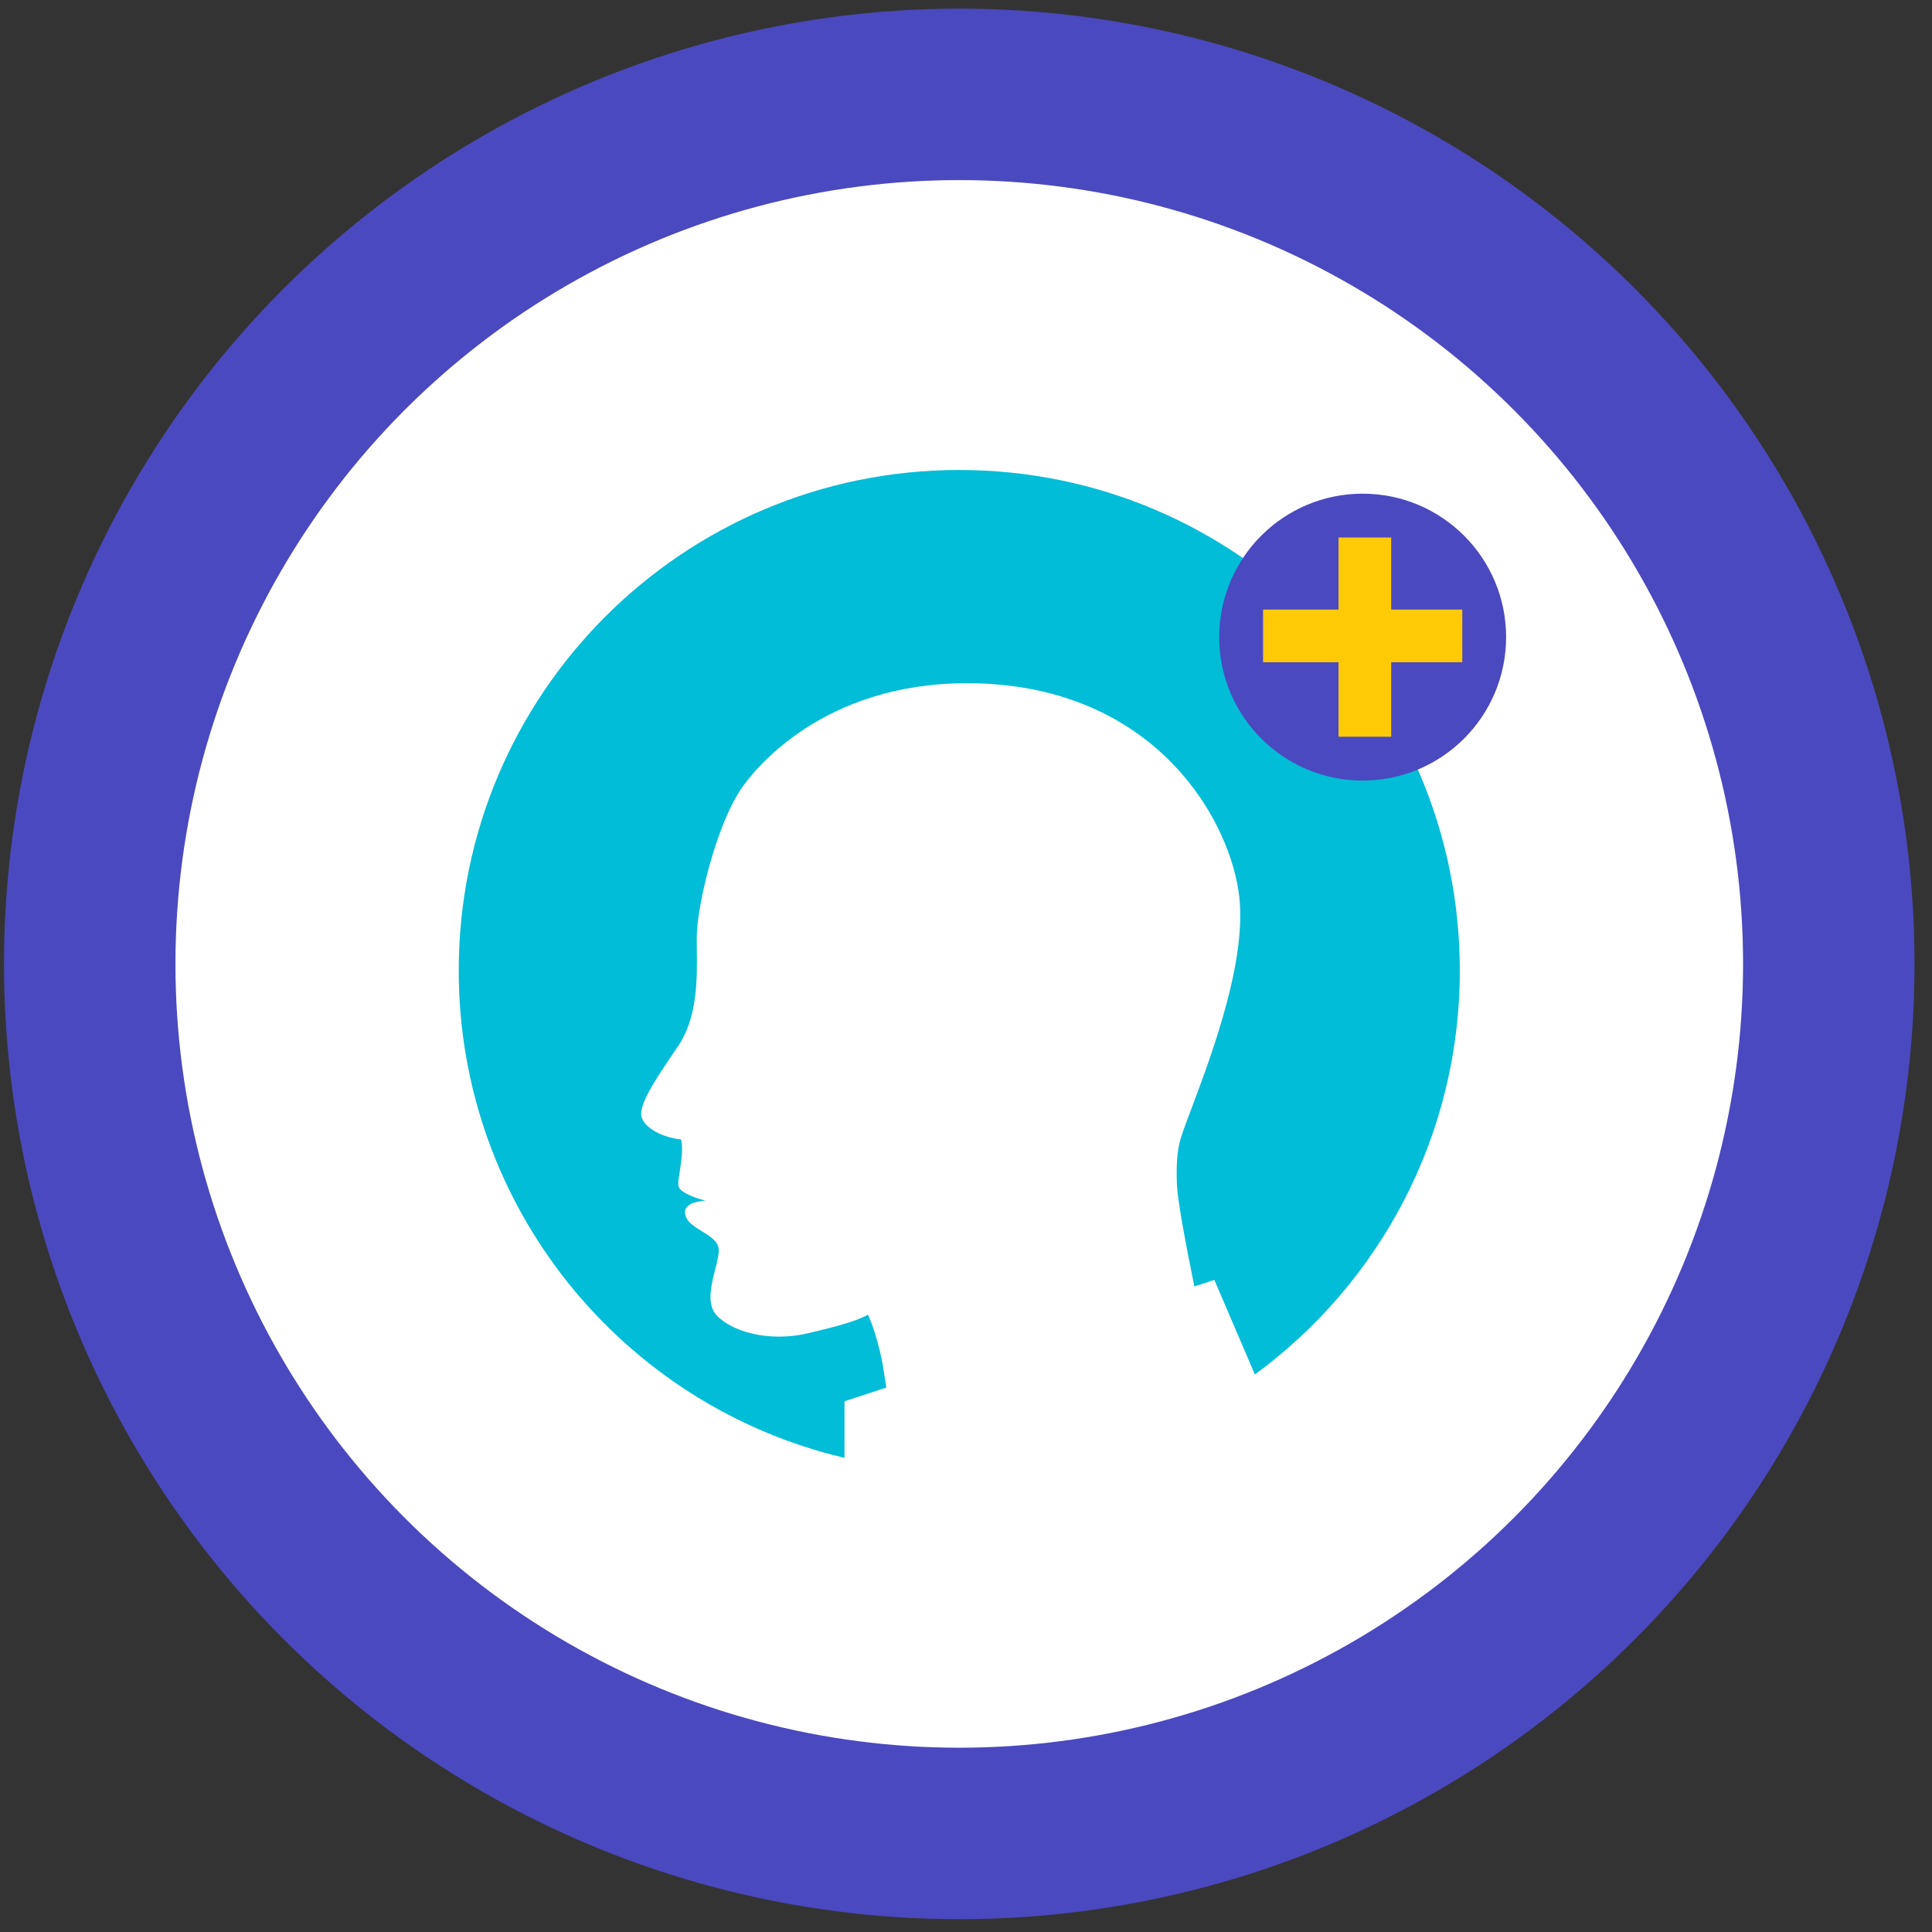 <svg width="84" height="84" viewBox="0 0 84 84" fill="none" xmlns="http://www.w3.org/2000/svg">
<rect x="0" y="0" width="84" height="84" fill="#333333" stroke="none"/>
<circle cx="41.707" cy="41.909" r="37.806" fill="white" stroke="#4B49BF" stroke-width="7.455"/>
<path fill-rule="evenodd" clip-rule="evenodd" d="M36.717 63.384V60.925L38.536 60.328C38.491 60.032 38.442 59.717 38.387 59.381C38.304 58.876 38.063 57.864 37.739 57.159L37.722 57.169C37.705 57.179 37.686 57.19 37.664 57.201C37.286 57.394 36.7 57.602 35.1 57.974C33.392 58.37 31.759 57.879 31.132 57.156C30.798 56.77 30.87 56.166 30.998 55.589C31.028 55.456 31.061 55.325 31.093 55.199L31.093 55.199C31.184 54.842 31.265 54.522 31.248 54.306C31.214 53.962 30.867 53.749 30.52 53.535C30.378 53.447 30.235 53.359 30.114 53.262C29.995 53.17 29.894 53.063 29.838 52.941C29.641 52.513 29.951 52.257 30.674 52.2C30.275 52.105 29.629 51.876 29.516 51.62C29.475 51.531 29.492 51.344 29.528 51.106C29.537 51.045 29.547 50.981 29.557 50.915C29.592 50.688 29.631 50.432 29.647 50.183C29.659 50.008 29.659 49.835 29.635 49.678L29.634 49.668C29.628 49.626 29.622 49.58 29.608 49.541C28.874 49.464 28.085 49.098 27.907 48.604C27.723 48.086 28.472 46.959 29.457 45.522C30.332 44.254 30.312 42.6 30.297 41.273V41.273C30.295 41.103 30.293 40.938 30.293 40.78C30.293 39.391 31.123 35.958 32.194 34.343C32.8 33.426 35.79 29.705 42.043 29.705C49.891 29.705 53.32 35.253 53.85 38.748C54.285 41.588 52.709 45.783 51.819 48.153L51.819 48.153C51.614 48.7 51.444 49.15 51.345 49.464C51.253 49.752 51.196 50.106 51.173 50.505C51.155 50.826 51.155 51.174 51.173 51.546C51.205 52.2 51.525 53.943 51.928 55.933L52.798 55.647L54.56 59.76C59.962 55.8 63.47 49.408 63.47 42.197C63.47 30.177 53.727 20.434 41.708 20.434C29.689 20.434 19.945 30.177 19.945 42.197C19.945 52.498 27.103 61.128 36.717 63.384Z" fill="#01BDD7"/>
<circle cx="59.246" cy="27.701" r="6.237" transform="rotate(90 59.246 27.701)" fill="#4B49BF"/>
<line x1="56.061" y1="27.648" x2="62.433" y2="27.648" stroke="#FECA06" stroke-width="2.29" stroke-linecap="square"/>
<line x1="59.342" y1="24.515" x2="59.342" y2="30.887" stroke="#FECA06" stroke-width="2.29" stroke-linecap="square"/>
</svg>
